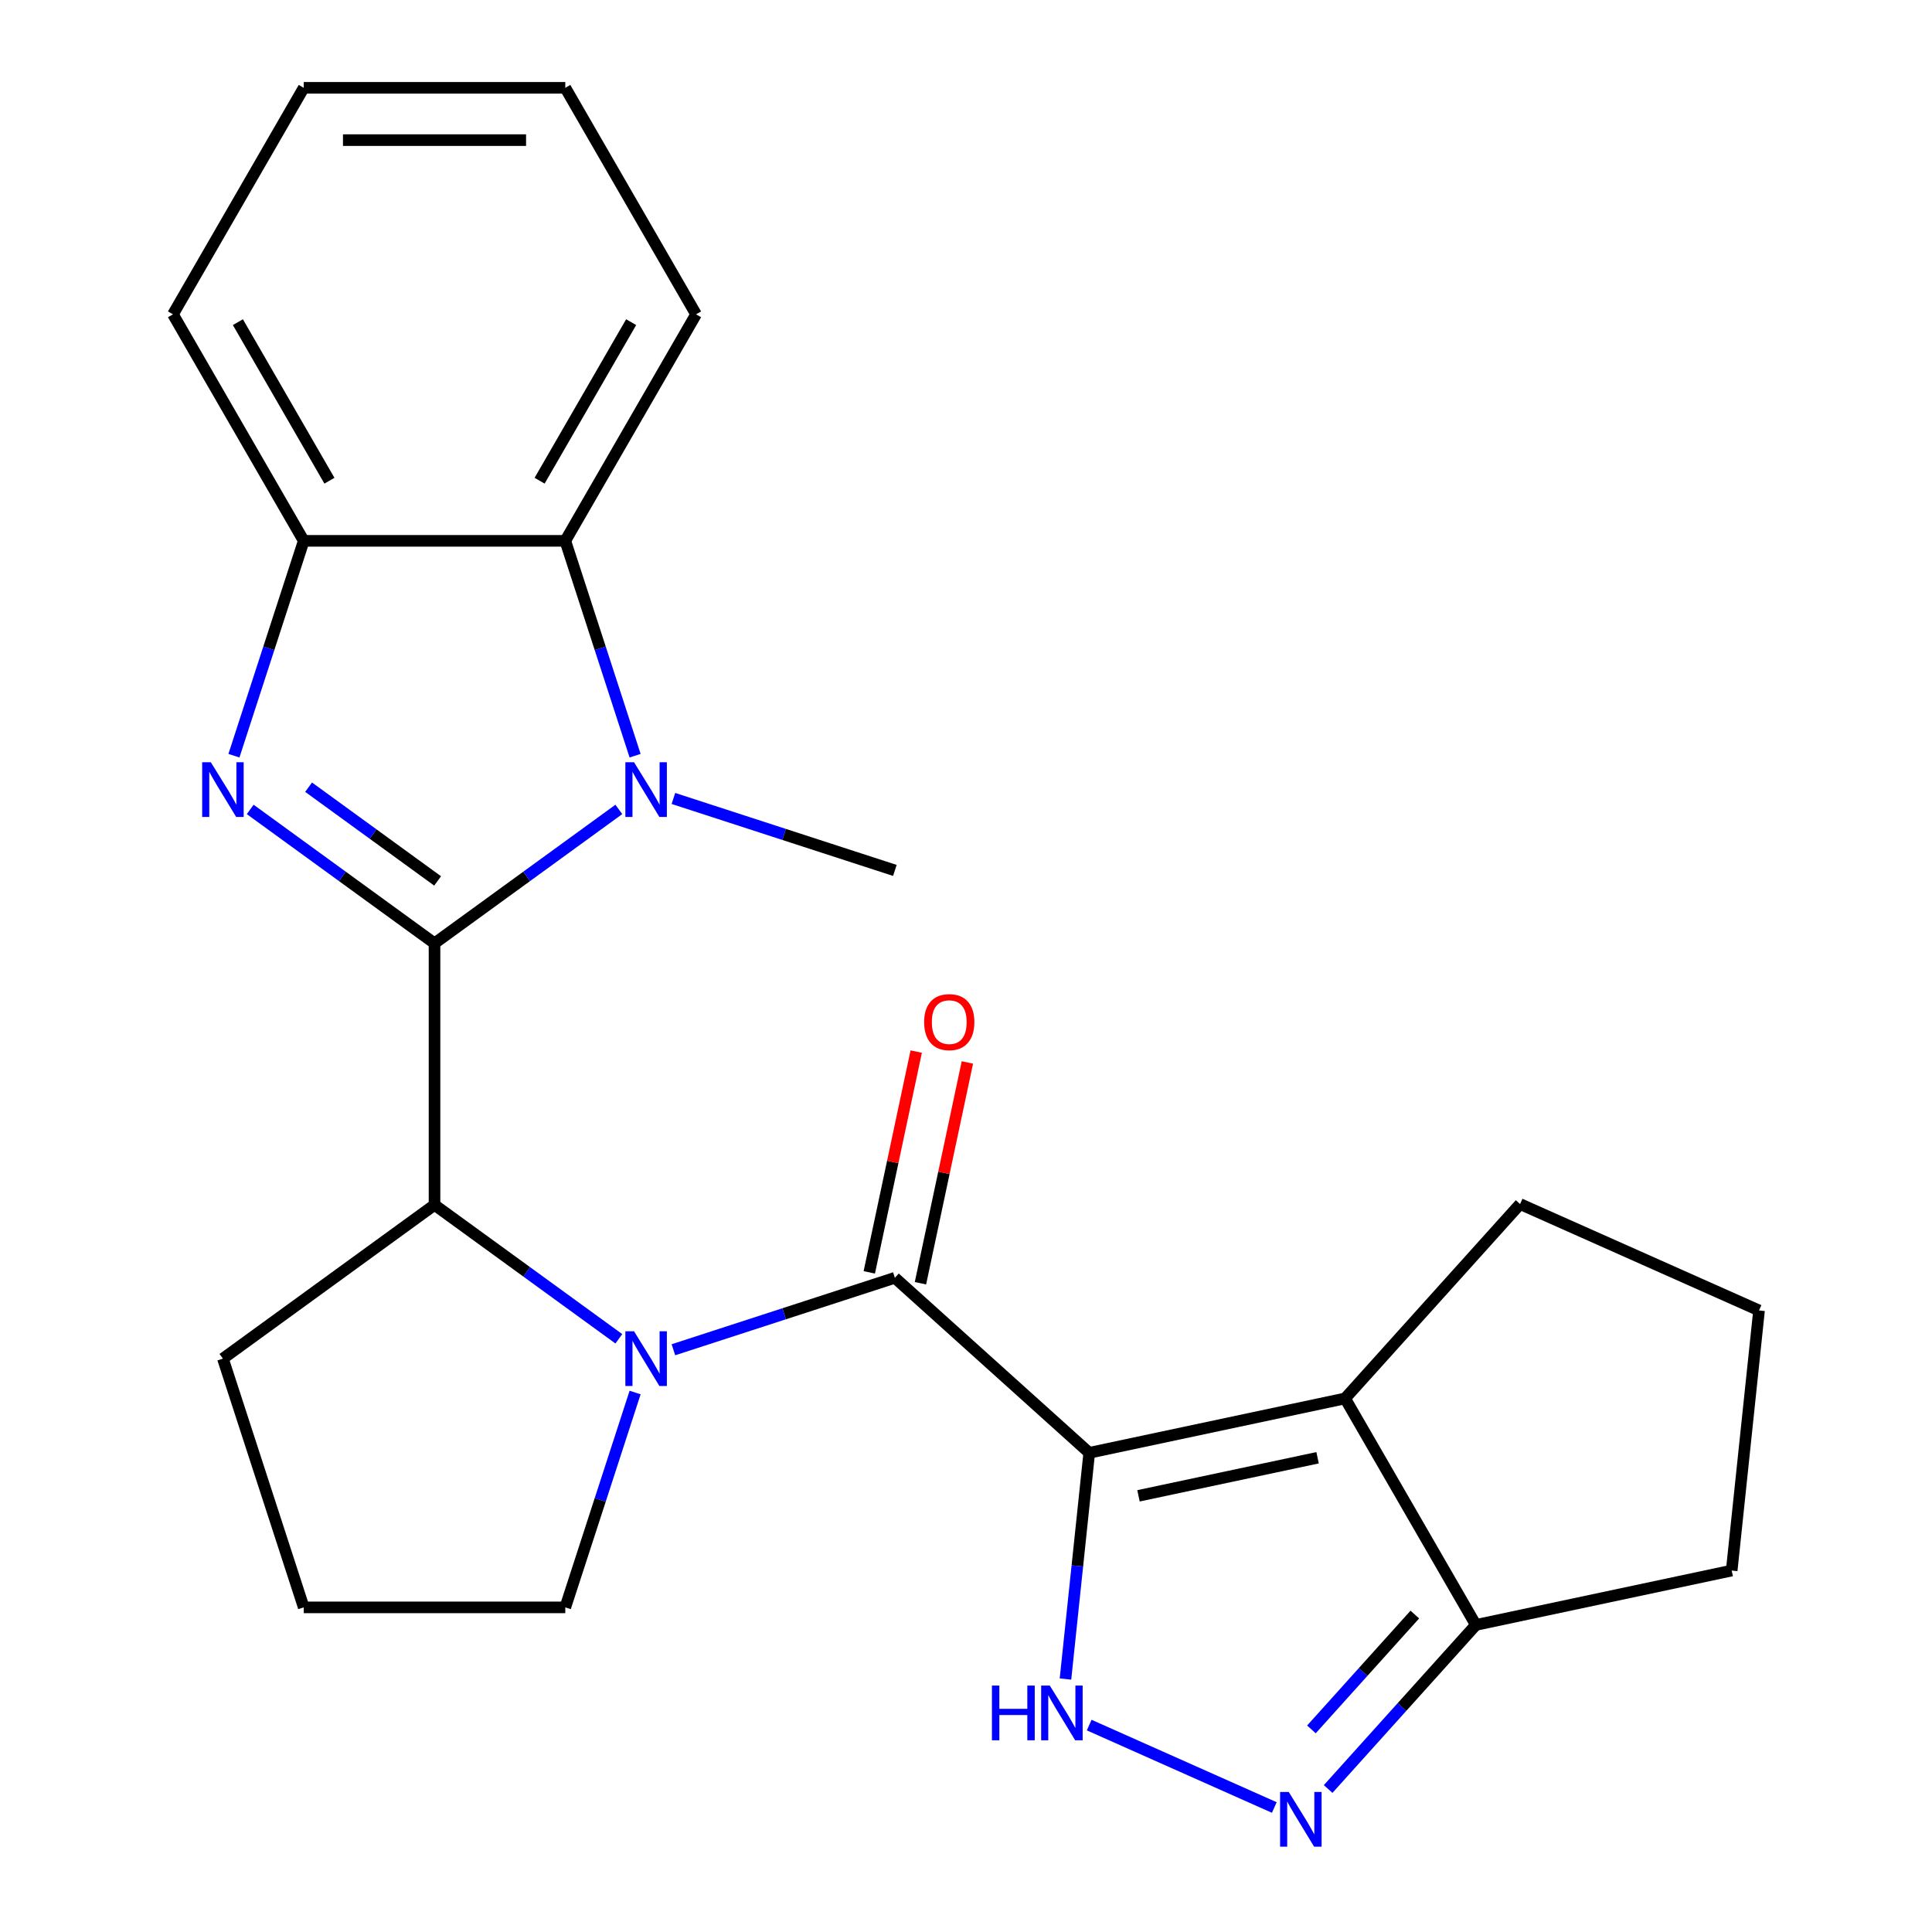 <?xml version='1.0' encoding='iso-8859-1'?>
<svg version='1.1' baseProfile='full'
              xmlns='http://www.w3.org/2000/svg'
                      xmlns:rdkit='http://www.rdkit.org/xml'
                      xmlns:xlink='http://www.w3.org/1999/xlink'
                  xml:space='preserve'
width='1000px' height='1000px' viewBox='0 0 1000 1000'>
<!-- END OF HEADER -->
<rect style='opacity:1.0;fill:#FFFFFF;stroke:none' width='1000' height='1000' x='0' y='0'> </rect>
<path class='bond-2' d='M 563.791,751.973 L 463.184,661.387' style='fill:none;fill-rule:evenodd;stroke:#000000;stroke-width:6px;stroke-linecap:butt;stroke-linejoin:miter;stroke-opacity:1' />
<path class='bond-5' d='M 563.791,751.973 L 557.637,810.52' style='fill:none;fill-rule:evenodd;stroke:#000000;stroke-width:6px;stroke-linecap:butt;stroke-linejoin:miter;stroke-opacity:1' />
<path class='bond-5' d='M 557.637,810.52 L 551.484,869.067' style='fill:none;fill-rule:evenodd;stroke:#0000FF;stroke-width:6px;stroke-linecap:butt;stroke-linejoin:miter;stroke-opacity:1' />
<path class='bond-6' d='M 563.791,751.973 L 696.212,723.826' style='fill:none;fill-rule:evenodd;stroke:#000000;stroke-width:6px;stroke-linecap:butt;stroke-linejoin:miter;stroke-opacity:1' />
<path class='bond-6' d='M 589.283,774.235 L 681.978,754.533' style='fill:none;fill-rule:evenodd;stroke:#000000;stroke-width:6px;stroke-linecap:butt;stroke-linejoin:miter;stroke-opacity:1' />
<path class='bond-0' d='M 224.906,488.267 L 224.906,623.647' style='fill:none;fill-rule:evenodd;stroke:#000000;stroke-width:6px;stroke-linecap:butt;stroke-linejoin:miter;stroke-opacity:1' />
<path class='bond-1' d='M 224.906,488.267 L 177.205,453.611' style='fill:none;fill-rule:evenodd;stroke:#000000;stroke-width:6px;stroke-linecap:butt;stroke-linejoin:miter;stroke-opacity:1' />
<path class='bond-1' d='M 177.205,453.611 L 129.505,418.955' style='fill:none;fill-rule:evenodd;stroke:#0000FF;stroke-width:6px;stroke-linecap:butt;stroke-linejoin:miter;stroke-opacity:1' />
<path class='bond-1' d='M 226.51,455.965 L 193.12,431.706' style='fill:none;fill-rule:evenodd;stroke:#000000;stroke-width:6px;stroke-linecap:butt;stroke-linejoin:miter;stroke-opacity:1' />
<path class='bond-1' d='M 193.12,431.706 L 159.73,407.447' style='fill:none;fill-rule:evenodd;stroke:#0000FF;stroke-width:6px;stroke-linecap:butt;stroke-linejoin:miter;stroke-opacity:1' />
<path class='bond-3' d='M 224.906,488.267 L 272.606,453.611' style='fill:none;fill-rule:evenodd;stroke:#000000;stroke-width:6px;stroke-linecap:butt;stroke-linejoin:miter;stroke-opacity:1' />
<path class='bond-3' d='M 272.606,453.611 L 320.306,418.955' style='fill:none;fill-rule:evenodd;stroke:#0000FF;stroke-width:6px;stroke-linecap:butt;stroke-linejoin:miter;stroke-opacity:1' />
<path class='bond-10' d='M 121.082,391.148 L 139.149,335.544' style='fill:none;fill-rule:evenodd;stroke:#0000FF;stroke-width:6px;stroke-linecap:butt;stroke-linejoin:miter;stroke-opacity:1' />
<path class='bond-10' d='M 139.149,335.544 L 157.216,279.939' style='fill:none;fill-rule:evenodd;stroke:#000000;stroke-width:6px;stroke-linecap:butt;stroke-linejoin:miter;stroke-opacity:1' />
<path class='bond-4' d='M 463.184,661.387 L 405.869,680.009' style='fill:none;fill-rule:evenodd;stroke:#000000;stroke-width:6px;stroke-linecap:butt;stroke-linejoin:miter;stroke-opacity:1' />
<path class='bond-4' d='M 405.869,680.009 L 348.555,698.632' style='fill:none;fill-rule:evenodd;stroke:#0000FF;stroke-width:6px;stroke-linecap:butt;stroke-linejoin:miter;stroke-opacity:1' />
<path class='bond-12' d='M 476.426,664.201 L 488.571,607.063' style='fill:none;fill-rule:evenodd;stroke:#000000;stroke-width:6px;stroke-linecap:butt;stroke-linejoin:miter;stroke-opacity:1' />
<path class='bond-12' d='M 488.571,607.063 L 500.716,549.924' style='fill:none;fill-rule:evenodd;stroke:#FF0000;stroke-width:6px;stroke-linecap:butt;stroke-linejoin:miter;stroke-opacity:1' />
<path class='bond-12' d='M 449.942,658.572 L 462.087,601.433' style='fill:none;fill-rule:evenodd;stroke:#000000;stroke-width:6px;stroke-linecap:butt;stroke-linejoin:miter;stroke-opacity:1' />
<path class='bond-12' d='M 462.087,601.433 L 474.232,544.295' style='fill:none;fill-rule:evenodd;stroke:#FF0000;stroke-width:6px;stroke-linecap:butt;stroke-linejoin:miter;stroke-opacity:1' />
<path class='bond-9' d='M 328.729,391.148 L 310.662,335.544' style='fill:none;fill-rule:evenodd;stroke:#0000FF;stroke-width:6px;stroke-linecap:butt;stroke-linejoin:miter;stroke-opacity:1' />
<path class='bond-9' d='M 310.662,335.544 L 292.595,279.939' style='fill:none;fill-rule:evenodd;stroke:#000000;stroke-width:6px;stroke-linecap:butt;stroke-linejoin:miter;stroke-opacity:1' />
<path class='bond-14' d='M 348.555,413.282 L 405.869,431.905' style='fill:none;fill-rule:evenodd;stroke:#0000FF;stroke-width:6px;stroke-linecap:butt;stroke-linejoin:miter;stroke-opacity:1' />
<path class='bond-14' d='M 405.869,431.905 L 463.184,450.528' style='fill:none;fill-rule:evenodd;stroke:#000000;stroke-width:6px;stroke-linecap:butt;stroke-linejoin:miter;stroke-opacity:1' />
<path class='bond-7' d='M 320.306,692.959 L 272.606,658.303' style='fill:none;fill-rule:evenodd;stroke:#0000FF;stroke-width:6px;stroke-linecap:butt;stroke-linejoin:miter;stroke-opacity:1' />
<path class='bond-7' d='M 272.606,658.303 L 224.906,623.647' style='fill:none;fill-rule:evenodd;stroke:#000000;stroke-width:6px;stroke-linecap:butt;stroke-linejoin:miter;stroke-opacity:1' />
<path class='bond-13' d='M 328.729,720.766 L 310.662,776.37' style='fill:none;fill-rule:evenodd;stroke:#0000FF;stroke-width:6px;stroke-linecap:butt;stroke-linejoin:miter;stroke-opacity:1' />
<path class='bond-13' d='M 310.662,776.37 L 292.595,831.975' style='fill:none;fill-rule:evenodd;stroke:#000000;stroke-width:6px;stroke-linecap:butt;stroke-linejoin:miter;stroke-opacity:1' />
<path class='bond-8' d='M 563.764,892.9 L 659.577,935.559' style='fill:none;fill-rule:evenodd;stroke:#0000FF;stroke-width:6px;stroke-linecap:butt;stroke-linejoin:miter;stroke-opacity:1' />
<path class='bond-11' d='M 696.212,723.826 L 763.902,841.069' style='fill:none;fill-rule:evenodd;stroke:#000000;stroke-width:6px;stroke-linecap:butt;stroke-linejoin:miter;stroke-opacity:1' />
<path class='bond-15' d='M 696.212,723.826 L 786.799,623.219' style='fill:none;fill-rule:evenodd;stroke:#000000;stroke-width:6px;stroke-linecap:butt;stroke-linejoin:miter;stroke-opacity:1' />
<path class='bond-16' d='M 224.906,623.647 L 115.381,703.221' style='fill:none;fill-rule:evenodd;stroke:#000000;stroke-width:6px;stroke-linecap:butt;stroke-linejoin:miter;stroke-opacity:1' />
<path class='bond-24' d='M 687.44,925.988 L 725.671,883.528' style='fill:none;fill-rule:evenodd;stroke:#0000FF;stroke-width:6px;stroke-linecap:butt;stroke-linejoin:miter;stroke-opacity:1' />
<path class='bond-24' d='M 725.671,883.528 L 763.902,841.069' style='fill:none;fill-rule:evenodd;stroke:#000000;stroke-width:6px;stroke-linecap:butt;stroke-linejoin:miter;stroke-opacity:1' />
<path class='bond-24' d='M 678.788,895.133 L 705.549,865.411' style='fill:none;fill-rule:evenodd;stroke:#0000FF;stroke-width:6px;stroke-linecap:butt;stroke-linejoin:miter;stroke-opacity:1' />
<path class='bond-24' d='M 705.549,865.411 L 732.311,835.689' style='fill:none;fill-rule:evenodd;stroke:#000000;stroke-width:6px;stroke-linecap:butt;stroke-linejoin:miter;stroke-opacity:1' />
<path class='bond-17' d='M 292.595,279.939 L 360.285,162.697' style='fill:none;fill-rule:evenodd;stroke:#000000;stroke-width:6px;stroke-linecap:butt;stroke-linejoin:miter;stroke-opacity:1' />
<path class='bond-17' d='M 279.3,248.815 L 326.683,166.745' style='fill:none;fill-rule:evenodd;stroke:#000000;stroke-width:6px;stroke-linecap:butt;stroke-linejoin:miter;stroke-opacity:1' />
<path class='bond-27' d='M 292.595,279.939 L 157.216,279.939' style='fill:none;fill-rule:evenodd;stroke:#000000;stroke-width:6px;stroke-linecap:butt;stroke-linejoin:miter;stroke-opacity:1' />
<path class='bond-19' d='M 157.216,279.939 L 89.526,162.697' style='fill:none;fill-rule:evenodd;stroke:#000000;stroke-width:6px;stroke-linecap:butt;stroke-linejoin:miter;stroke-opacity:1' />
<path class='bond-19' d='M 170.511,248.815 L 123.128,166.745' style='fill:none;fill-rule:evenodd;stroke:#000000;stroke-width:6px;stroke-linecap:butt;stroke-linejoin:miter;stroke-opacity:1' />
<path class='bond-18' d='M 763.902,841.069 L 896.323,812.921' style='fill:none;fill-rule:evenodd;stroke:#000000;stroke-width:6px;stroke-linecap:butt;stroke-linejoin:miter;stroke-opacity:1' />
<path class='bond-20' d='M 292.595,831.975 L 157.216,831.975' style='fill:none;fill-rule:evenodd;stroke:#000000;stroke-width:6px;stroke-linecap:butt;stroke-linejoin:miter;stroke-opacity:1' />
<path class='bond-21' d='M 786.799,623.219 L 910.474,678.283' style='fill:none;fill-rule:evenodd;stroke:#000000;stroke-width:6px;stroke-linecap:butt;stroke-linejoin:miter;stroke-opacity:1' />
<path class='bond-26' d='M 115.381,703.221 L 157.216,831.975' style='fill:none;fill-rule:evenodd;stroke:#000000;stroke-width:6px;stroke-linecap:butt;stroke-linejoin:miter;stroke-opacity:1' />
<path class='bond-22' d='M 360.285,162.697 L 292.595,45.455' style='fill:none;fill-rule:evenodd;stroke:#000000;stroke-width:6px;stroke-linecap:butt;stroke-linejoin:miter;stroke-opacity:1' />
<path class='bond-25' d='M 896.323,812.921 L 910.474,678.283' style='fill:none;fill-rule:evenodd;stroke:#000000;stroke-width:6px;stroke-linecap:butt;stroke-linejoin:miter;stroke-opacity:1' />
<path class='bond-23' d='M 89.526,162.697 L 157.216,45.455' style='fill:none;fill-rule:evenodd;stroke:#000000;stroke-width:6px;stroke-linecap:butt;stroke-linejoin:miter;stroke-opacity:1' />
<path class='bond-28' d='M 292.595,45.455 L 157.216,45.455' style='fill:none;fill-rule:evenodd;stroke:#000000;stroke-width:6px;stroke-linecap:butt;stroke-linejoin:miter;stroke-opacity:1' />
<path class='bond-28' d='M 272.288,72.531 L 177.523,72.531' style='fill:none;fill-rule:evenodd;stroke:#000000;stroke-width:6px;stroke-linecap:butt;stroke-linejoin:miter;stroke-opacity:1' />
<path  class='atom-2' d='M 109.121 394.533
L 118.401 409.533
Q 119.321 411.013, 120.801 413.693
Q 122.281 416.373, 122.361 416.533
L 122.361 394.533
L 126.121 394.533
L 126.121 422.853
L 122.241 422.853
L 112.281 406.453
Q 111.121 404.533, 109.881 402.333
Q 108.681 400.133, 108.321 399.453
L 108.321 422.853
L 104.641 422.853
L 104.641 394.533
L 109.121 394.533
' fill='#0000FF'/>
<path  class='atom-4' d='M 328.17 394.533
L 337.45 409.533
Q 338.37 411.013, 339.85 413.693
Q 341.33 416.373, 341.41 416.533
L 341.41 394.533
L 345.17 394.533
L 345.17 422.853
L 341.29 422.853
L 331.33 406.453
Q 330.17 404.533, 328.93 402.333
Q 327.73 400.133, 327.37 399.453
L 327.37 422.853
L 323.69 422.853
L 323.69 394.533
L 328.17 394.533
' fill='#0000FF'/>
<path  class='atom-5' d='M 328.17 689.061
L 337.45 704.061
Q 338.37 705.541, 339.85 708.221
Q 341.33 710.901, 341.41 711.061
L 341.41 689.061
L 345.17 689.061
L 345.17 717.381
L 341.29 717.381
L 331.33 700.981
Q 330.17 699.061, 328.93 696.861
Q 327.73 694.661, 327.37 693.981
L 327.37 717.381
L 323.69 717.381
L 323.69 689.061
L 328.17 689.061
' fill='#0000FF'/>
<path  class='atom-6' d='M 513.42 872.451
L 517.26 872.451
L 517.26 884.491
L 531.74 884.491
L 531.74 872.451
L 535.58 872.451
L 535.58 900.771
L 531.74 900.771
L 531.74 887.691
L 517.26 887.691
L 517.26 900.771
L 513.42 900.771
L 513.42 872.451
' fill='#0000FF'/>
<path  class='atom-6' d='M 543.38 872.451
L 552.66 887.451
Q 553.58 888.931, 555.06 891.611
Q 556.54 894.291, 556.62 894.451
L 556.62 872.451
L 560.38 872.451
L 560.38 900.771
L 556.5 900.771
L 546.54 884.371
Q 545.38 882.451, 544.14 880.251
Q 542.94 878.051, 542.58 877.371
L 542.58 900.771
L 538.9 900.771
L 538.9 872.451
L 543.38 872.451
' fill='#0000FF'/>
<path  class='atom-9' d='M 667.055 927.515
L 676.335 942.515
Q 677.255 943.995, 678.735 946.675
Q 680.215 949.355, 680.295 949.515
L 680.295 927.515
L 684.055 927.515
L 684.055 955.835
L 680.175 955.835
L 670.215 939.435
Q 669.055 937.515, 667.815 935.315
Q 666.615 933.115, 666.255 932.435
L 666.255 955.835
L 662.575 955.835
L 662.575 927.515
L 667.055 927.515
' fill='#0000FF'/>
<path  class='atom-13' d='M 478.331 529.045
Q 478.331 522.245, 481.691 518.445
Q 485.051 514.645, 491.331 514.645
Q 497.611 514.645, 500.971 518.445
Q 504.331 522.245, 504.331 529.045
Q 504.331 535.925, 500.931 539.845
Q 497.531 543.725, 491.331 543.725
Q 485.091 543.725, 481.691 539.845
Q 478.331 535.965, 478.331 529.045
M 491.331 540.525
Q 495.651 540.525, 497.971 537.645
Q 500.331 534.725, 500.331 529.045
Q 500.331 523.485, 497.971 520.685
Q 495.651 517.845, 491.331 517.845
Q 487.011 517.845, 484.651 520.645
Q 482.331 523.445, 482.331 529.045
Q 482.331 534.765, 484.651 537.645
Q 487.011 540.525, 491.331 540.525
' fill='#FF0000'/>
</svg>
